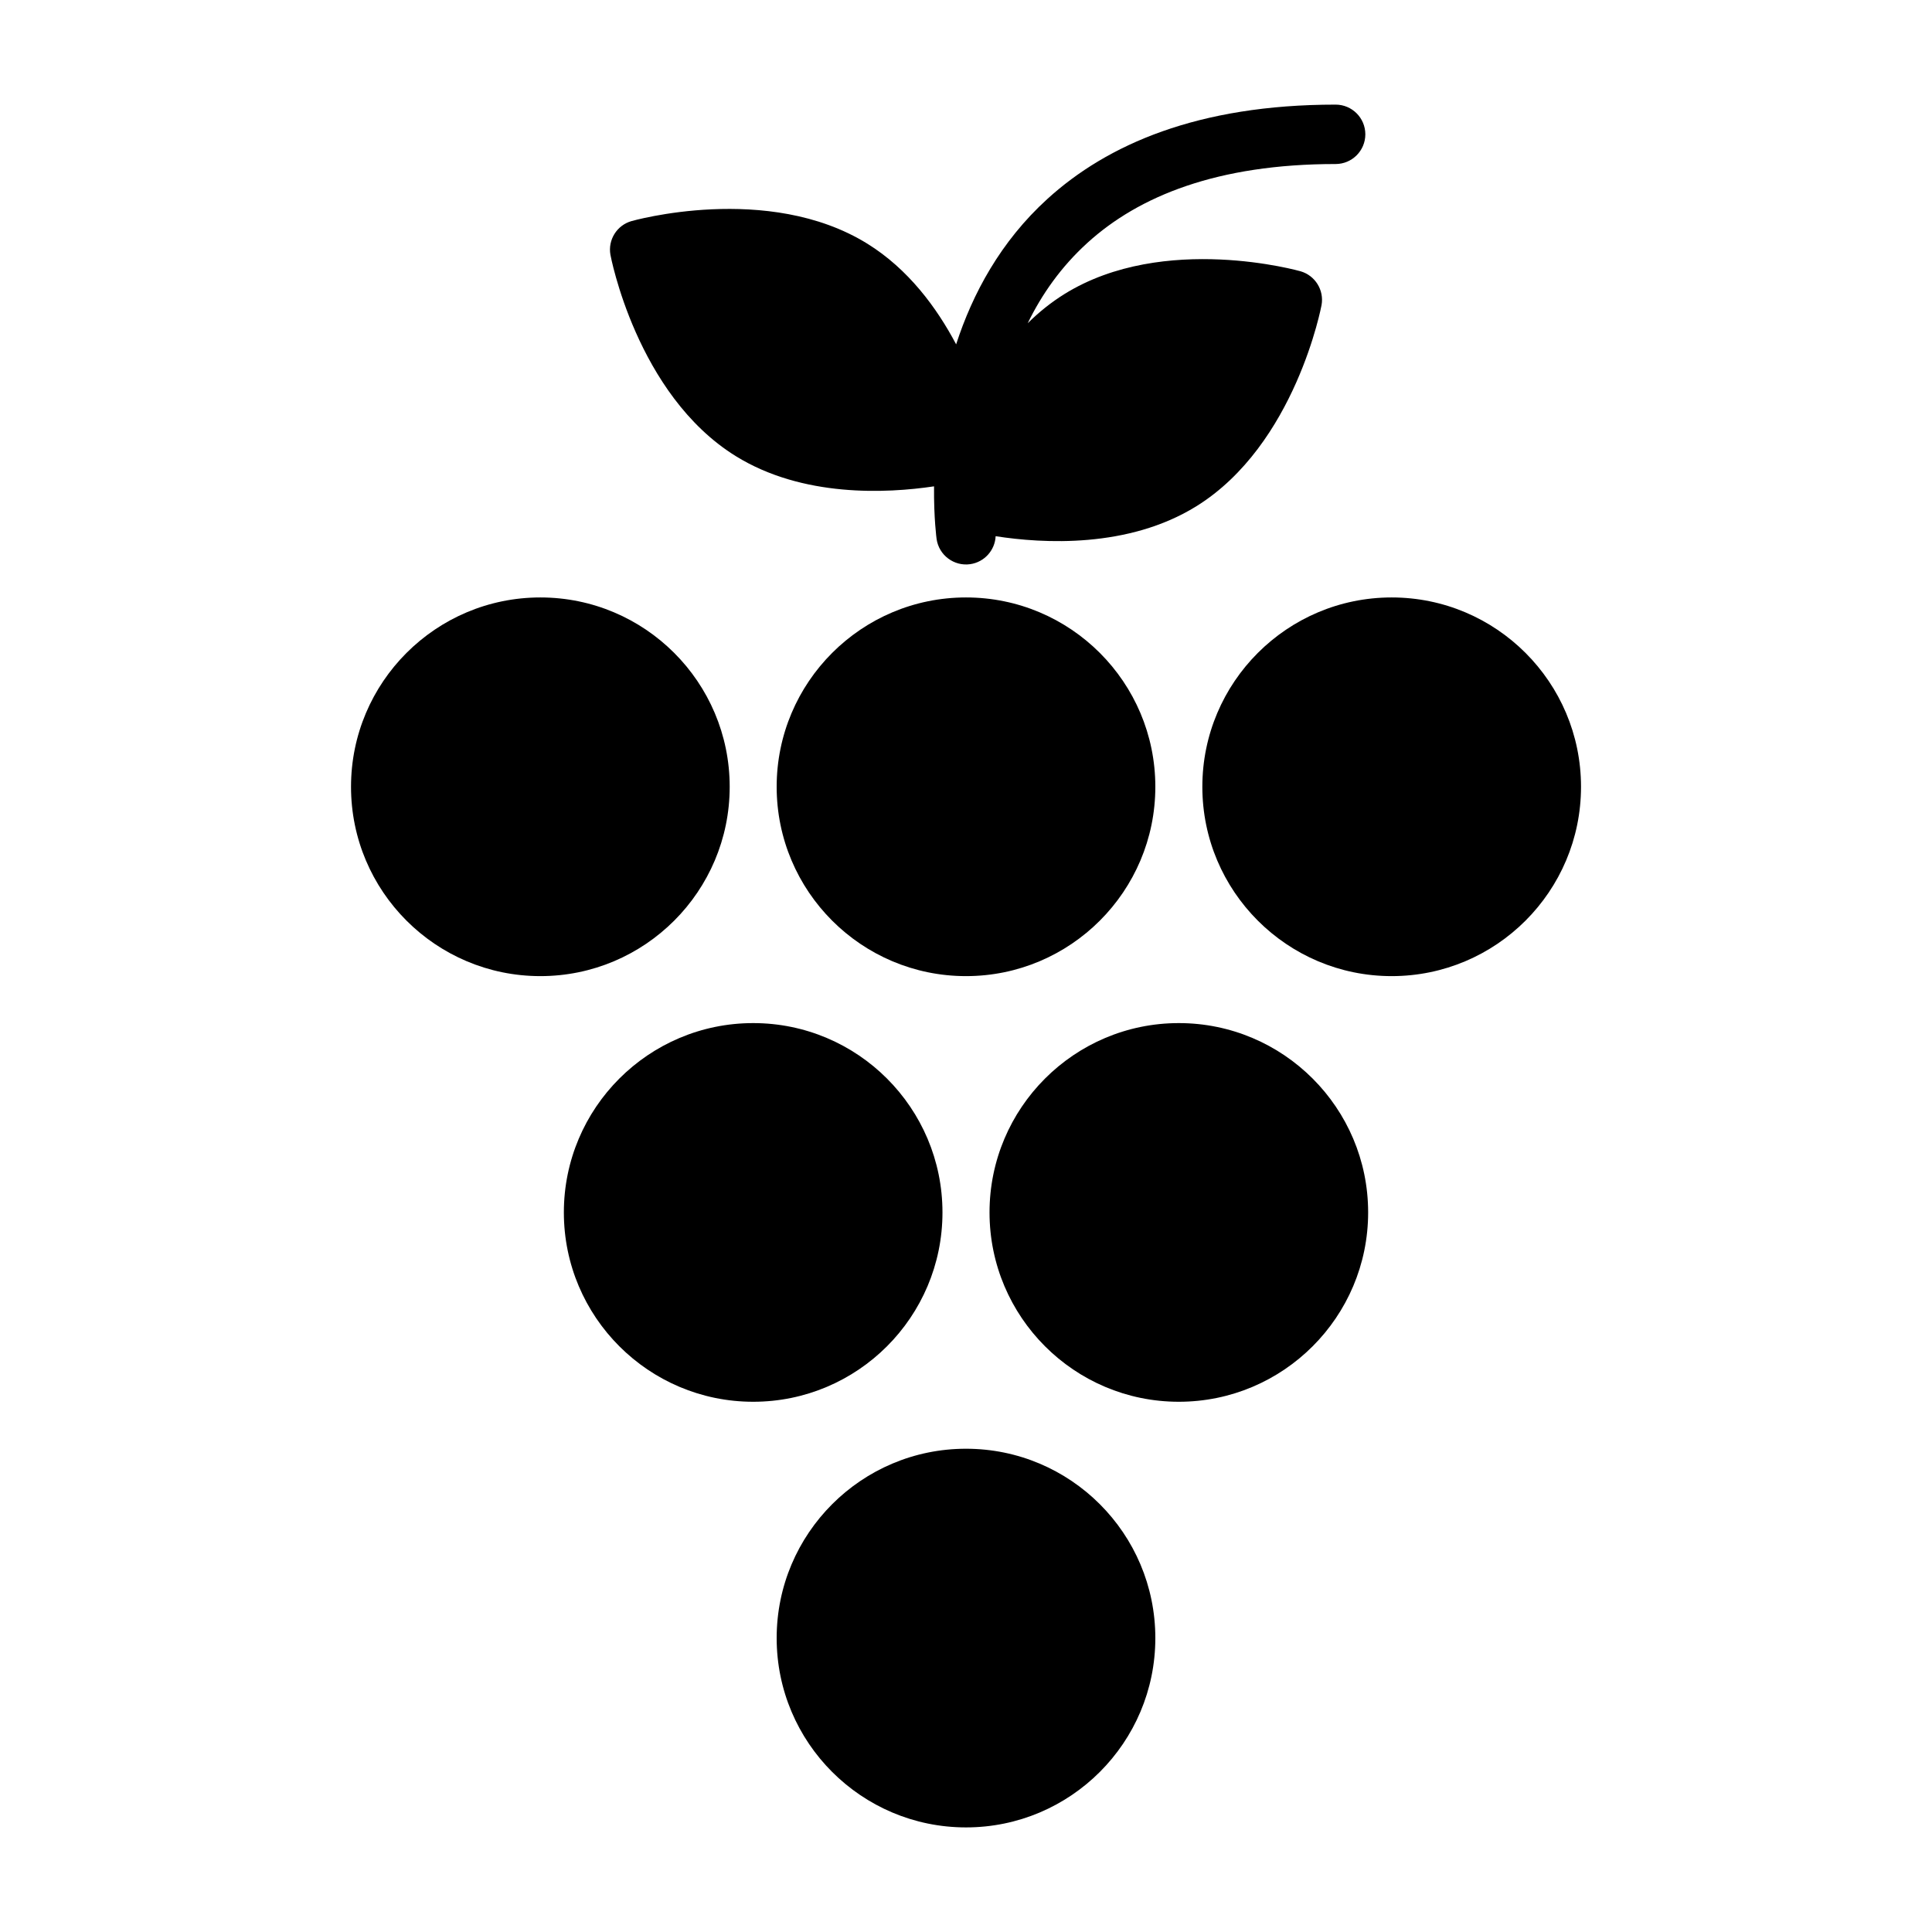 <?xml version="1.0" encoding="UTF-8"?>
<!-- Uploaded to: ICON Repo, www.svgrepo.com, Generator: ICON Repo Mixer Tools -->
<svg fill="#000000" width="800px" height="800px" version="1.1" viewBox="144 144 512 512" xmlns="http://www.w3.org/2000/svg">
 <path d="m400 527.93c-27.695 0-50.176 22.484-50.176 50.176 0 27.695 22.484 50.176 50.176 50.176 27.695 0 50.176-22.484 50.176-50.176 0-27.695-22.484-50.176-50.176-50.176zm56.395-112.8c-27.68 0-50.16 22.484-50.16 50.176 0 27.695 22.484 50.176 50.16 50.176 27.695 0 50.176-22.484 50.176-50.176 0-27.695-22.484-50.176-50.176-50.176zm-112.79 0c-27.695 0-50.176 22.484-50.176 50.176 0 27.695 22.484 50.176 50.176 50.176 27.68 0 50.16-22.484 50.16-50.176 0-27.695-22.484-50.176-50.16-50.176zm56.395-112.8c-27.695 0-50.176 22.484-50.176 50.176 0 27.695 22.484 50.176 50.176 50.176 27.695 0 50.176-22.484 50.176-50.176 0-27.695-22.484-50.176-50.176-50.176zm-112.8 0c-27.695 0-50.176 22.484-50.176 50.176 0 27.695 22.484 50.176 50.176 50.176 27.695 0 50.176-22.484 50.176-50.176 0-27.695-22.484-50.176-50.176-50.176zm225.61 0c-27.695 0-50.176 22.484-50.176 50.176 0 27.695 22.484 50.176 50.176 50.176 27.695 0 50.176-22.484 50.176-50.176 0-27.695-22.484-50.176-50.176-50.176zm-115.42-67.07c-5.133-9.715-12.676-19.949-23.523-26.672-26.371-16.344-62.551-5.984-62.551-5.984-3.856 1.117-6.25 4.977-5.543 8.926 0 0 6.848 37 33.203 53.34 17.742 10.988 39.926 9.902 52.555 8.016-0.078 8.516 0.676 13.949 0.676 13.949 0.613 4.297 4.613 7.289 8.91 6.676 3.793-0.551 6.566-3.715 6.738-7.414 12.516 1.953 35.125 3.258 53.168-7.918 26.355-16.344 33.203-53.34 33.203-53.34 0.707-3.953-1.684-7.809-5.543-8.941 0 0-36.18-10.344-62.551 6-3.621 2.25-6.863 4.879-9.777 7.762 3.684-7.574 8.801-14.926 15.84-21.316 13.602-12.359 34.402-20.875 65.762-20.875 4.344 0 7.871-3.527 7.871-7.871s-3.527-7.871-7.871-7.871c-36.527 0-60.52 10.578-76.359 24.969-12.453 11.32-19.867 25.16-24.215 38.574z" fill-rule="evenodd"/>
</svg>